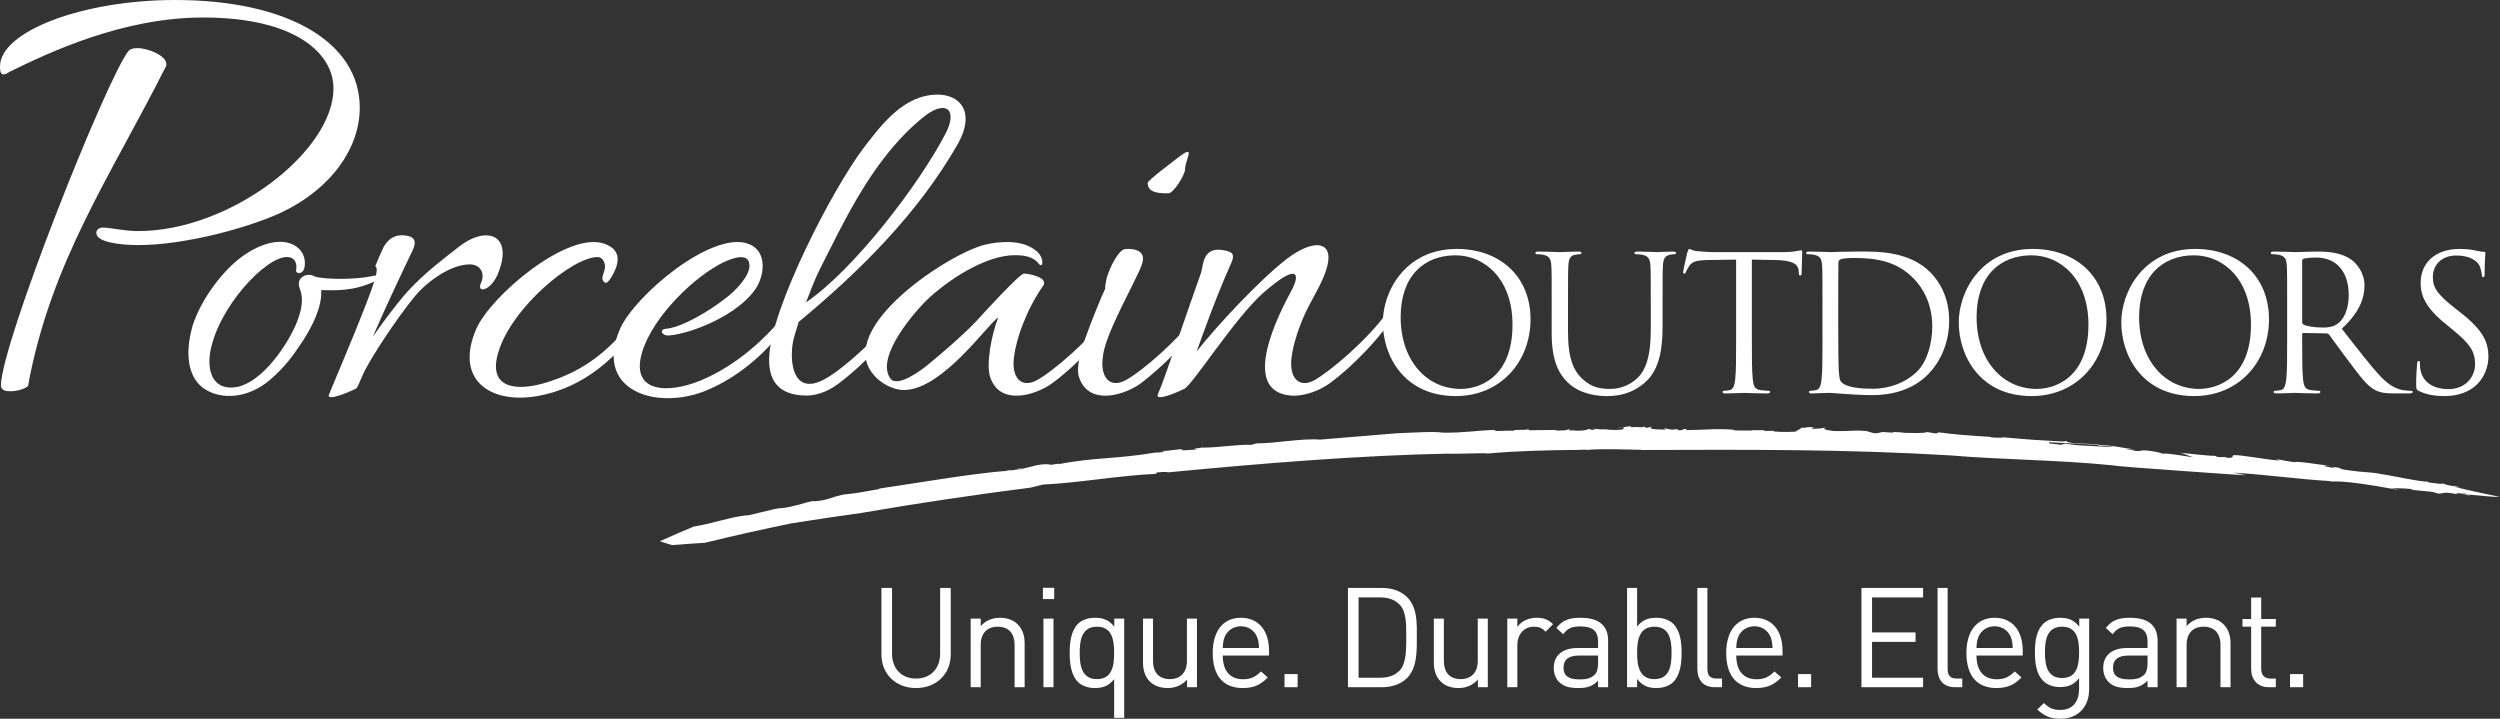 <?xml version="1.0" encoding="utf-8"?>
<!-- Generator: Adobe Illustrator 14.0.0, SVG Export Plug-In . SVG Version: 6.00 Build 43363)  -->
<!DOCTYPE svg PUBLIC "-//W3C//DTD SVG 1.1//EN" "http://www.w3.org/Graphics/SVG/1.1/DTD/svg11.dtd">
<svg version="1.1" id="Layer_1" xmlns="http://www.w3.org/2000/svg" xmlns:xlink="http://www.w3.org/1999/xlink" x="0px" y="0px"
	 width="468.921px" height="134.809px" viewBox="0 0 468.921 134.809" enable-background="new 0 0 468.921 134.809"
	 xml:space="preserve">
<rect x="0" y="0" width="468.921" height="134.809" fill="#333333" stroke="none"/>
<g>
	<defs>
		<rect id="SVGID_1_" y="0" width="468.921" height="134.809"/>
	</defs>
	<clipPath id="SVGID_2_">
		<use xlink:href="#SVGID_1_"  overflow="visible"/>
	</clipPath>
	<path clip-path="url(#SVGID_2_)" fill="#FFFFFF" d="M25.942,45.968c-3.286,0-7.881-0.49-7.881-2.297
		c0-0.496,0.493-0.986,1.148-0.986c1.643,0,3.941,0.656,6.733,0.656c17.237,0,36.61-14.938,36.61-26.759
		c0-6.405-6.896-13.299-24.462-13.299c-15.104,0-28.895,6.568-36.283,10.178c-0.328,0.166-0.657,0.494-1.15,0.494
		C0.165,13.956,0,13.461,0,12.477C0,5.91,15.434,0,32.836,0c21.342,0,34.642,8.045,34.642,20.194
		c0,7.386-5.091,15.102-14.777,19.699C46.627,42.686,34.807,45.968,25.942,45.968 M5.254,72.4c-0.492,0.493-1.969,0.987-3.283,0.987
		c-0.985,0-1.641-0.165-1.806-0.987c0-7.88,19.865-57.79,23.97-62.878c0.328-0.329,0.822-0.493,1.641-0.493
		c2.134,0,5.419,1.476,5.419,2.956v0.326C20.688,33.167,9.524,49.087,5.254,72.4"/>
	<path clip-path="url(#SVGID_2_)" fill="#FFFFFF" d="M69.895,51.774c1.148-0.346,1.609,0.459,0.574,0.92
		c-4.369,2.068-7.703,1.726-10.23,1.726c0.228,3.102-1.725,6.895-3.449,9.54c-1.956,2.988-3.45,4.943-6.094,7.242
		c-4.139,3.564-9.082,3.795-12.186,1.84c-2.988-1.84-4.023-6.094-2.414-11.84c1.035-3.449,3.908-8.393,8.047-12.074
		c3.449-2.987,7.588-4.482,10.348-3.447c1.609,0.574,2.988,2.071,2.642,4.367c-0.228,1.497-1.609,1.38-1.609,0.691
		c0.23-1.032,0-2.528-1.725-2.528c-4.023,0-12.875,9.426-14.369,17.819c-0.574,3.562,0.459,6.666,3.908,6.666
		c5.059,0,10.118-7.242,12.071-11.609c1.84-4.254,1.15-5.979,0.804-7.014c-0.804-2.07,1.496-3.105,2.875-2.184
		C61.157,52.462,66.791,52.462,69.895,51.774"/>
	<path clip-path="url(#SVGID_2_)" fill="#FFFFFF" d="M90.275,52.925c0.689-1.608-0.115-3.334-2.184-3.334
		c-3.679,0-8.277,3.449-10.462,6.207c-2.989,3.68-7.243,10.002-9.196,13.68c-0.92,1.84-1.265,3.218-1.724,3.449
		c-0.92,0.461-5.864,2.644-4.944,0.92c0.459-1.151,4.483-10.576,6.897-16.783c1.035-2.874,2.644-6.667,1.724-7.129
		c0.346-0.92,1.151-2.758,1.61-3.678c0.689-1.149,1.955-2.644,4.715-1.954c1.494,0.459,1.148,1.609,0.689,2.643
		c-2.414,5.059-4.828,10.118-7.473,16.209c1.61-2.298,4.024-5.632,6.438-8.392c3.449-3.793,7.588-6.78,9.312-8.162
		c5.518-4.599,10.92-2.644,7.586,5.057C91.884,54.65,89.24,55.109,90.275,52.925"/>
	<path clip-path="url(#SVGID_2_)" fill="#FFFFFF" d="M121.073,59.706c-5.174,7.129-11.266,12.99-20.348,14.6
		c-8.853,1.496-15.519-3.104-11.381-12.645c2.758-6.207,17.014-18.278,23.911-15.979c1.724,0.575,3.105,1.723,2.414,4.137
		c-0.114,0.575-1.61,3.909-2.299,3.107c-0.344-0.232-0.459-0.694-0.344-1.035c0.113-0.577,0.459-1.267,0.459-1.84
		c0-0.806-0.459-1.841-1.379-1.841c-4.713,0-16.096,9.428-18.623,17.82c-2.07,6.781,3.219,7.357,8.506,5.862
		c8.277-2.415,12.762-6.667,18.049-13.334c0.459-0.577,0.92-0.231,1.035-0.231C121.532,58.558,121.302,59.362,121.073,59.706"/>
	<path clip-path="url(#SVGID_2_)" fill="#FFFFFF" d="M132.407,73.272c-9.313,3.793-21.152,0-16.096-11.611
		c2.76-6.207,17.016-18.279,23.912-15.98c3.793,1.265,3.219,5.978,1.495,8.507c-3.334,4.943-12.071,8.393-16.209,8.736
		c-1.379,0.116-1.956-1.148-0.575-1.263c2.873-0.231,8.047-3.219,11.496-5.979c1.495-1.148,4.254-3.908,4.139-5.975
		c-0.115-2.532-3.449-1.152-4.715-0.579c-5.402,2.531-13.334,10.119-15.404,16.902c-2.299,7.701,4.828,7.816,10.807,5.402
		c6.783-2.76,12.531-8.047,16.093-12.646c0.346-0.459,0.805-0.459,1.036-0.344c0.46,0.23,0.46,0.805,0.115,1.264
		C144.362,65.685,138.845,70.628,132.407,73.272"/>
	<path clip-path="url(#SVGID_2_)" fill="#FFFFFF" d="M148.65,64.65c-0.575,4.484,0.689,9.427,6.092,6.437
		c3.564-1.953,10.347-8.162,13.451-12.529c0.459-0.69,1.609-0.115,1.035,0.92c-1.84,3.219-7.588,9.31-12.186,12.644
		c-1.84,1.379-4.025,2.07-5.748,2.07c-5.519,0-7.244-3.105-7.013-7.357c0.46-9.197,11.726-31.155,17.703-39.087
		c3.449-4.484,7.588-10.002,13.91-10.002c4.139,0,7.129,3.219,3.795,9.198c-7.473,13.105-18.395,23.911-29.891,33.454
		C149.224,62.236,148.765,63.73,148.65,64.65 M151.179,56.718c9.082-6.207,21.152-22.073,26.096-31.499
		c2.414-4.482,0.343-6.553-3.68-3.564c-5.633,4.369-10.346,10.921-14.254,18.048c-1.035,1.84-3.449,6.554-5.519,10.693
		C152.788,52.464,151.984,54.65,151.179,56.718"/>
	<path clip-path="url(#SVGID_2_)" fill="#FFFFFF" d="M163.661,70.054c-6.783-8.623,14.141-22.418,21.037-24.142
		c2.76-0.689,6.783-0.92,9.197,0.804c0.92,0.576,1.61,1.494,1.61,2.414c0,0.691-0.115,0.691-0.574,0.461
		c-1.036-1.494-2.875-1.725-4.6-1.725c-4.828,0-11.266,3.678-15.979,7.932c-2.644,2.414-10.232,11.151-7.357,15.176
		c1.264,1.838,5.748-1.496,7.012-2.529c2.414-1.955,6.552-5.52,8.967-8.047c1.265-1.381,8.277-9.081,9.082-9.081
		c0.919,0,4.484,0.688,3.679,2.181c-3.334,4.714-5.174,10.347-5.519,13.337c-0.575,3.909,1.265,6.092,4.254,4.483
		c2.99-1.609,9.886-7.473,13.681-12.76c0.459-0.69,1.61,0,1.149,0.805c-1.955,3.334-7.358,9.197-11.955,12.529
		c-2.991,2.186-9.772,4.369-11.612-1.148c-0.804-2.414,0.231-7.932,1.494-11.152c-1.609,0.692-10.345,13.566-17.703,13.566
		C167.569,73.157,165.04,71.892,163.661,70.054"/>
	<path clip-path="url(#SVGID_2_)" fill="#FFFFFF" d="M219.173,36.256c0.92,0,3.104-3.449,3.104-4.484
		c0-1.84,2.298-5.059-1.495-2.069c-0.574,0.459-5.517,4.137-5.517,4.598C215.265,36.256,217.564,36.256,219.173,36.256"/>
	<path clip-path="url(#SVGID_2_)" fill="#FFFFFF" d="M224.806,58.558c-3.793,5.287-10.692,11.15-13.68,12.76
		c-2.988,1.609-4.828-0.574-4.254-4.483c0.346-2.99,2.76-7.818,5.518-13.336c1.381-2.875,2.414-4.596,1.84-5.748
		c-0.459-0.92-1.953-1.15-3.219-1.035c-1.264,0.23-2.873,3.449-3.449,5.519c-0.116,0.575-0.344,1.61-0.229,1.838
		c-0.691,1.381-2.76,6.553-3.449,8.508c-1.266,3.334-2.07,6.553-1.494,8.163c1.838,5.518,8.621,3.334,11.609,1.148
		c1.955-1.494,4.139-3.447,6.094-5.402c2.644-2.645,4.828-5.403,5.863-7.243C226.415,58.442,225.267,57.869,224.806,58.558"/>
	<path clip-path="url(#SVGID_2_)" fill="#FFFFFF" d="M249.407,71.892c-1.725,1.266-4.715,2.529-7.356,2.301
		c-9.657-0.92-2.071-15.52,0.228-19.775c1.609-2.989,1.267-5.288-5.401,0.576c-5.287,4.712-12.99,16.898-14.715,17.933
		c-0.92,0.461-5.748,2.645-4.943,0.92c0.919-1.84,6.207-17.588,8.046-22.645c0.461-1.152,0.116-5.405,4.829-4.14
		c1.496,0.345,1.38,1.147,0.689,2.643c-2.299,5.058-5.287,13.22-6.322,16.21c3.795-4.828,11.842-13.451,16.9-17.359
		c5.287-4.024,9.195-3.333,7.358,2.185c-1.036,3.104-3.106,5.977-4.37,9.081c-1.15,2.759-1.839,5.289-2.07,7.013
		c-0.573,3.909,1.267,6.092,4.254,4.483c2.875-1.609,9.888-7.473,13.681-12.76c0.461-0.689,1.61-0.115,1.149,0.689
		C259.637,62.466,254.005,68.56,249.407,71.892"/>
	<path clip-path="url(#SVGID_2_)" fill="#FFFFFF" d="M273.244,46.691c7.92,0,13.834,4.999,13.834,13.2
		c0,7.886-5.563,14.399-14.045,14.399c-9.647,0-13.658-7.498-13.658-13.834C259.375,54.753,263.527,46.691,273.244,46.691
		 M273.981,72.952c3.169,0,9.718-1.83,9.718-12.074c0-8.448-5.142-12.989-10.701-12.989c-5.879,0-10.28,3.873-10.28,11.581
		C262.717,67.673,267.645,72.952,273.981,72.952"/>
	<path clip-path="url(#SVGID_2_)" fill="#FFFFFF" d="M291.048,57.394c0-5.492,0-6.478-0.07-7.604
		c-0.073-1.197-0.354-1.76-1.514-2.006c-0.283-0.071-0.882-0.106-1.197-0.106c-0.142,0-0.282-0.07-0.282-0.212
		c0-0.212,0.176-0.281,0.563-0.281c1.584,0,3.729,0.105,4.049,0.105c0.315,0,2.428-0.105,3.483-0.105
		c0.388,0,0.563,0.069,0.563,0.281c0,0.142-0.142,0.212-0.282,0.212c-0.246,0-0.457,0.035-0.878,0.106
		c-0.952,0.14-1.233,0.774-1.303,2.006c-0.07,1.126-0.07,2.112-0.07,7.604v4.928c0,5.069,1.125,7.251,2.638,8.694
		c1.728,1.62,3.312,1.937,5.317,1.937c2.146,0,4.259-1.021,5.527-2.535c1.618-2.006,2.041-4.999,2.041-8.625v-4.398
		c0-5.492,0-6.478-0.07-7.604c-0.071-1.197-0.353-1.76-1.514-2.006c-0.281-0.071-0.882-0.106-1.197-0.106
		c-0.142,0-0.282-0.07-0.282-0.212c0-0.212,0.176-0.281,0.563-0.281c1.584,0,3.521,0.105,3.731,0.105
		c0.246,0,1.901-0.105,2.957-0.105c0.387,0,0.563,0.069,0.563,0.281c0,0.142-0.142,0.212-0.281,0.212
		c-0.246,0-0.457,0.035-0.881,0.106c-0.949,0.211-1.231,0.774-1.303,2.006c-0.07,1.126-0.07,2.112-0.07,7.604v3.768
		c0,3.798-0.422,8.024-3.239,10.523c-2.533,2.253-5.173,2.605-7.251,2.605c-1.196,0-4.752-0.141-7.25-2.5
		c-1.727-1.654-3.062-4.12-3.062-9.257V57.394z"/>
	<path clip-path="url(#SVGID_2_)" fill="#FFFFFF" d="M328.595,63.589c0,3.379,0,6.16,0.177,7.639
		c0.104,1.021,0.315,1.795,1.373,1.936c0.491,0.071,1.267,0.141,1.584,0.141c0.211,0,0.28,0.105,0.28,0.212
		c0,0.178-0.176,0.281-0.562,0.281c-1.937,0-4.155-0.104-4.331-0.104c-0.175,0-2.394,0.104-3.449,0.104
		c-0.388,0-0.563-0.07-0.563-0.281c0-0.106,0.069-0.212,0.28-0.212c0.318,0,0.74-0.069,1.058-0.141
		c0.705-0.141,0.881-0.915,1.021-1.936c0.177-1.479,0.177-4.26,0.177-7.639V48.697l-5.212,0.073c-2.182,0.034-3.026,0.28-3.59,1.127
		c-0.387,0.595-0.492,0.843-0.597,1.089c-0.106,0.282-0.211,0.352-0.354,0.352c-0.104,0-0.176-0.105-0.176-0.316
		c0-0.352,0.705-3.379,0.776-3.662c0.07-0.209,0.211-0.668,0.351-0.668c0.246,0,0.599,0.352,1.549,0.421
		c1.021,0.107,2.359,0.177,2.781,0.177h13.201c1.127,0,1.936-0.07,2.498-0.177c0.53-0.069,0.846-0.173,0.987-0.173
		c0.176,0,0.176,0.211,0.176,0.42c0,1.057-0.106,3.486-0.106,3.873c0,0.317-0.104,0.459-0.246,0.459c-0.176,0-0.245-0.107-0.28-0.6
		l-0.035-0.387c-0.106-1.056-0.952-1.866-4.33-1.935l-4.437-0.073V63.589z"/>
	<path clip-path="url(#SVGID_2_)" fill="#FFFFFF" d="M341.839,57.393c0-5.492,0-6.477-0.07-7.604
		c-0.071-1.198-0.353-1.76-1.514-2.006c-0.281-0.07-0.88-0.106-1.195-0.106c-0.144,0-0.284-0.07-0.284-0.211
		c0-0.21,0.178-0.282,0.565-0.282c1.584,0,3.801,0.107,3.976,0.107c0.424,0,2.641-0.107,4.754-0.107
		c3.485,0,9.926-0.316,14.116,4.013c1.759,1.831,3.414,4.753,3.414,8.94c0,4.437-1.83,7.851-3.801,9.928
		c-1.515,1.584-4.683,4.049-10.666,4.049c-1.515,0-3.382-0.106-4.896-0.212c-1.548-0.104-2.744-0.211-2.922-0.211
		c-0.07,0-0.667,0-1.408,0.035c-0.703,0-1.513,0.071-2.041,0.071c-0.386,0-0.562-0.071-0.562-0.283c0-0.104,0.069-0.211,0.28-0.211
		c0.316,0,0.738-0.07,1.058-0.141c0.703-0.141,0.879-0.914,1.019-1.936c0.177-1.479,0.177-4.26,0.177-7.638V57.393z M344.796,61.195
		c0,3.729,0.034,6.97,0.069,7.64c0.035,0.879,0.108,2.287,0.39,2.673c0.456,0.669,1.829,1.409,5.983,1.409
		c3.274,0,6.301-1.197,8.377-3.273c1.83-1.797,2.817-5.176,2.817-8.413c0-4.472-1.937-7.357-3.379-8.871
		c-3.31-3.484-7.322-3.977-11.513-3.977c-0.702,0-2.006,0.105-2.286,0.247c-0.318,0.139-0.425,0.315-0.425,0.703
		c-0.034,1.196-0.034,4.787-0.034,7.498V61.195z"/>
	<path clip-path="url(#SVGID_2_)" fill="#FFFFFF" d="M381.271,46.691c7.922,0,13.836,4.999,13.836,13.2
		c0,7.886-5.563,14.399-14.047,14.399c-9.646,0-13.658-7.498-13.658-13.834C367.402,54.753,371.556,46.691,381.271,46.691
		 M382.01,72.952c3.169,0,9.716-1.83,9.716-12.074c0-8.448-5.14-12.989-10.701-12.989c-5.879,0-10.28,3.873-10.28,11.581
		C370.745,67.673,375.674,72.952,382.01,72.952"/>
	<path clip-path="url(#SVGID_2_)" fill="#FFFFFF" d="M411.755,46.691c7.922,0,13.836,4.999,13.836,13.2
		c0,7.886-5.563,14.399-14.047,14.399c-9.646,0-13.658-7.498-13.658-13.834C397.886,54.753,402.041,46.691,411.755,46.691
		 M412.495,72.952c3.169,0,9.716-1.83,9.716-12.074c0-8.448-5.14-12.989-10.701-12.989c-5.879,0-10.28,3.873-10.28,11.581
		C401.229,67.673,406.159,72.952,412.495,72.952"/>
	<path clip-path="url(#SVGID_2_)" fill="#FFFFFF" d="M429,57.393c0-5.493,0-6.477-0.071-7.604c-0.069-1.195-0.351-1.76-1.513-2.006
		c-0.282-0.07-0.881-0.105-1.198-0.105c-0.14,0-0.281-0.071-0.281-0.212c0-0.211,0.177-0.281,0.563-0.281
		c1.584,0,3.802,0.105,3.978,0.105c0.388,0,3.063-0.105,4.154-0.105c2.217,0,4.577,0.209,6.442,1.547
		c0.881,0.635,2.43,2.36,2.43,4.787c0,2.607-1.092,5.21-4.26,8.133c2.886,3.697,5.278,6.829,7.321,9.012
		c1.9,2.007,3.414,2.394,4.294,2.534c0.67,0.105,1.161,0.105,1.372,0.105c0.179,0,0.318,0.106,0.318,0.214
		c0,0.21-0.213,0.279-0.845,0.279h-2.5c-1.971,0-2.853-0.176-3.767-0.669c-1.514-0.81-2.745-2.533-4.752-5.175
		c-1.478-1.934-3.133-4.294-3.838-5.21c-0.14-0.141-0.246-0.211-0.457-0.211l-4.33-0.07c-0.176,0-0.246,0.105-0.246,0.281v0.846
		c0,3.379,0,6.16,0.177,7.639c0.104,1.021,0.315,1.795,1.373,1.936c0.491,0.07,1.267,0.141,1.584,0.141
		c0.211,0,0.28,0.106,0.28,0.214c0,0.173-0.176,0.279-0.562,0.279c-1.938,0-4.155-0.106-4.331-0.106
		c-0.035,0-2.253,0.106-3.308,0.106c-0.39,0-0.565-0.069-0.565-0.279c0-0.107,0.071-0.214,0.282-0.214
		c0.317,0,0.74-0.07,1.056-0.141c0.705-0.141,0.881-0.915,1.022-1.936C429,69.749,429,66.968,429,63.589V57.393z M431.816,60.456
		c0,0.176,0.07,0.316,0.246,0.422c0.527,0.317,2.147,0.562,3.695,0.562c0.846,0,1.832-0.104,2.641-0.668
		c1.232-0.843,2.148-2.746,2.148-5.42c0-4.401-2.324-7.042-6.089-7.042c-1.058,0-2.008,0.107-2.36,0.211
		c-0.176,0.073-0.281,0.211-0.281,0.423V60.456z"/>
	<path clip-path="url(#SVGID_2_)" fill="#FFFFFF" d="M453.723,73.34c-0.492-0.247-0.527-0.388-0.527-1.338
		c0-1.761,0.14-3.168,0.175-3.731c0.036-0.388,0.106-0.563,0.282-0.563c0.211,0,0.246,0.107,0.246,0.388
		c0,0.316,0,0.808,0.104,1.303c0.528,2.604,2.853,3.589,5.211,3.589c3.379,0,5.033-2.427,5.033-4.681
		c0-2.429-1.021-3.837-4.048-6.336l-1.584-1.303c-3.731-3.062-4.577-5.245-4.577-7.64c0-3.765,2.817-6.335,7.288-6.335
		c1.373,0,2.394,0.14,3.273,0.352c0.67,0.142,0.95,0.176,1.231,0.176c0.282,0,0.353,0.07,0.353,0.246
		c0,0.177-0.142,1.338-0.142,3.731c0,0.564-0.069,0.81-0.246,0.81c-0.211,0-0.246-0.176-0.28-0.457
		c-0.035-0.423-0.246-1.373-0.459-1.761c-0.212-0.387-1.16-1.865-4.398-1.865c-2.43,0-4.331,1.514-4.331,4.083
		c0,2.007,0.915,3.273,4.295,5.914l0.985,0.773c4.153,3.276,5.14,5.458,5.14,8.274c0,1.443-0.563,4.119-2.992,5.844
		c-1.513,1.055-3.416,1.479-5.315,1.479C456.786,74.29,455.166,74.043,453.723,73.34"/>
	<path clip-path="url(#SVGID_2_)" fill="#FFFFFF" d="M223.88,84.21C223.732,84.214,223.661,84.236,223.88,84.21"/>
	<path clip-path="url(#SVGID_2_)" fill="#FFFFFF" d="M337.848,80.238l0.111,0.001c0.082-0.048,0.16-0.09,0.233-0.121L337.848,80.238
		z"/>
	<path clip-path="url(#SVGID_2_)" fill="#FFFFFF" d="M356.181,81.052l0.11,0.018C356.285,81.039,356.307,81.01,356.181,81.052"/>
	<path clip-path="url(#SVGID_2_)" fill="#FFFFFF" d="M295.573,80.641c-0.16,0-0.247,0.013-0.312,0.029
		C295.351,80.658,295.445,80.647,295.573,80.641"/>
	<polygon clip-path="url(#SVGID_2_)" fill="#FFFFFF" points="190.468,88.041 190.547,88.026 190.347,88.02 	"/>
	<path clip-path="url(#SVGID_2_)" fill="#FFFFFF" d="M190.823,87.909c0.407-0.014-0.102,0.085-0.276,0.117
		c0.451,0.012,0.896-0.04,1.342-0.127C191.876,87.823,191.029,87.941,190.823,87.909"/>
	<path clip-path="url(#SVGID_2_)" fill="#FFFFFF" d="M130.382,98.658l0.172-0.072C130.482,98.611,130.429,98.635,130.382,98.658"/>
	<path clip-path="url(#SVGID_2_)" fill="#FFFFFF" d="M297.431,84.4l-0.273,0.022C297.299,84.423,297.377,84.413,297.431,84.4"/>
	<path clip-path="url(#SVGID_2_)" fill="#FFFFFF" d="M139.814,96.646l0.078-0.142C139.812,96.573,139.798,96.615,139.814,96.646"/>
	<path clip-path="url(#SVGID_2_)" fill="#FFFFFF" d="M338.193,80.118l0.134-0.045C338.282,80.083,338.239,80.1,338.193,80.118"/>
	<path clip-path="url(#SVGID_2_)" fill="#FFFFFF" d="M373.111,81.84c0.006,0.037,0.042,0.069,0.087,0.097l0.048,0.004L373.111,81.84
		z"/>
	<path clip-path="url(#SVGID_2_)" fill="#FFFFFF" d="M458.014,90.75c-0.004-0.016-0.018-0.033-0.038-0.053l-0.35,0.048
		C457.806,90.758,457.932,90.759,458.014,90.75"/>
	<path clip-path="url(#SVGID_2_)" fill="#FFFFFF" d="M396.286,83.713c0.021-0.013,0.076-0.021,0.081-0.037
		c-0.394-0.066-1.438-0.147-2.775-0.229l-0.092,0.145L396.286,83.713z"/>
	<path clip-path="url(#SVGID_2_)" fill="#FFFFFF" d="M421.319,89.155l-2.436-0.512c7.915,0.539,11.572,1.188,18.351,1.605
		l-0.381,0.028c0.976,0.177,1.605-0.48,12.374,1.5l-0.003,0.03c0.377,0.036,0.381-0.025,1.124,0.137l-1.854-0.388
		c1.132,0.046,2.13,0.008,3.631,0.153c0.313,0.068,0.416,0.142,0.441,0.193l3.681,0.36l1.103,0.322
		c1.135,0.023,0.671-0.447,3.648,0.13c-1.1-0.415,1.51,0.004,1.155-0.184c0.147,0.054,0.485,0.146,0.758,0.228
		c1.789,0.176,5.161,0.504,6.011,0.461c0.001-0.003-6.915-1.444-8.763-1.96c2.508,0.369,0.668,0.043,0.182-0.11l-0.175,0.051
		c-1.5-0.244-1.48-0.423-2.229-0.559c-0.002,0.014,0.021,0.034,0.038,0.055l0.1-0.013c0.067,0.039,0.022,0.057-0.061,0.065
		c0.015,0.04-0.058,0.062-0.468,0.005l0.081-0.01c-0.633-0.047-1.718-0.197-2.191-0.263l0.008-0.151
		c-1.147,0.154-7.472-1.266-8.976-1.43c-1.49-0.349-3.388-0.308-5.265-0.595c-3.001-0.352-1.482-0.371-2.979-0.65
		c-1.877-0.282,0.364,0.212-0.393,0.147l-2.24-0.431c1.316,0.109,0.612-0.051,0.377-0.132c-1.951-0.219-5.007-0.783-5.636-0.54
		c-2.624-0.389-2.62-0.509-3.75-0.626c0.375,0.089,1.122,0.207,1.123,0.269c-1.045-0.229-0.508-0.014-0.078,0.056
		c-1.623-0.022-8.319-1.29-8.688-0.983l0.006-0.061c-0.396,0.214,0.185,0.503-0.951,0.543l-0.742-0.173l-1.141,0.012
		c-0.753-0.143-0.373-0.177-0.371-0.207c-1.854-0.038-4.413-0.381-6.646-0.584l2.313,0.854c-1.87-0.307-5.246-0.877-5.64-0.688
		l-1.114-0.309c-3.748-0.704-2.652-0.006-4.15-0.242l-1.882-0.377l1.889,0.136c-1.881-0.257-2.631-0.388-4.128-0.649
		c0,0.002-0.016,0.003-0.017,0.006c0.103,0.017,0.17,0.032,0.182,0.048l-0.264-0.012c-0.237,0.108-1.229,0.124-2.561,0.03
		c-1.888-0.157-3.379-0.071-6.384-0.514l-0.768,0.206l-2.26-0.282l0.012-0.199l9.265,0.493l0.057-0.088
		c-1.693-0.11-3.627-0.142-4.744-0.23c-0.543-0.073-1.927-0.366-0.904-0.438l-1.06,0.132c-5.656-0.308-5.692-0.301-11.587-0.833
		l0.508,0.127c-1.175-0.001-2.345-0.002-2.662-0.18c-3.546-0.206-7.214-0.493-9.508-0.839l-0.514,0.214
		c-0.749-0.043-1.858-0.443-2.236-0.128l-1.604,0.043c-1.024-0.056-1.656,0.056-2.817-0.121l-0.007-0.001l-0.219-0.035
		c0,0.007,0.006,0.014,0.012,0.02c-2.313-0.183,0.016,0.212-2.633-0.014c-0.847-0.195-0.953,0.268-2.244,0.175l-1.289-0.378
		c-2.339-0.262-2.75,0.063-6.145-0.022c-1.628-0.159-2.41-0.467-1.323-0.697c-1.494,0.275-0.681,0.187-2.656,0.291
		c-0.3-0.134-0.09-0.156,0.349-0.262c-1.747-0.187-1.082,0.093-2.402,0.058c-0.389,0.232-0.837,0.606-1.268,0.614l0.511,0.084
		c-1.4,0.102-2.927,0.134-4.548-0.011l0.062-0.119l-1.729,0.035l-0.106-0.155l-2.469,0.016l0.338,0.046
		c-0.58,0.013-2.484,0.045-3.572-0.045l0.041-0.085c-3.069-0.294-5.603,0.042-9.199,0.065l0.473-0.175
		c-1.226-0.176-0.336,0.269-1.795,0.182l-0.073-0.215c-1.285,0.283-1.662-0.059-2.548-0.164l0.415,0.28l-1.669-0.055
		c-1.839-0.086-1.13-0.351-0.86-0.5l-1.25,0.229l-0.247-0.247c-0.913,0.294-0.915-0.042-2.516,0.125
		c-0.134-0.093,0.271-0.15-0.273-0.186l-2.639,0.375l1.592-0.171l-0.191,0.365c-1.655,0.291-2.248-0.018-3.432,0.098l0.815-0.116
		c-1.934,0.109-2.038-0.042-3.131-0.107c0.34,0.062,0.858,0.156,0.075,0.214c-0.574,0.028-0.312-0.123-0.856-0.155
		c-0.126,0.244-1.512,0.394-2.771,0.301c0.015-0.034,0.041-0.068,0.123-0.092c-0.32,0.045-0.485,0.11-1.045,0.062l0.325-0.275
		l-1.071,0.276c-0.718-0.061-1.759,0.157-1.67-0.027l0.408-0.062l-5.434,0.058l-0.081-0.213c-0.528,0.308-2.961-0.035-2.772,0.33
		c-1.031-0.175-4.029,0.261-3.439-0.174c-3.568,0.08-5.481,0.546-9.824,0.515c-1.56-0.294-5.786,0.002-8.569,0.102l-14.485,1.198
		c-3.373-0.286-8.317,0.717-11.928,0.711l-0.969,0.27c-2.411-0.131-6.024,0.539-9.396,0.524c-0.813,0.156-1.241,0.222-1.43,0.245
		c0.152-0.004,0.386,0.013,0.469,0.131c-0.962-0.006-2.885,0.277-2.77,0.018l0.241-0.048c0.118-0.26-2.888,0.379-3.974,0.266
		l0.609,0.211l-1.813,0.126l0.48-0.097c-7.795,1.348-11.429,0.885-18.732,2.27c0.942-0.403-1.433,0.321-1.567,0.019
		c-1.903-0.177-3.427,0.5-4.934,0.795c0.002,0.016-0.014,0.036-0.098,0.071l-2.662,0.299c1.535-0.603-1.871,0.577-0.457,0.051
		c-6.968,0.59-15.952,2.179-23.955,3.349l0.367,0.046c-2.028,0.308-4.523,0.854-6.085,0.956c-1.564,0.102-3.309,0.845-3.9,0.968
		c-1.647,0.475-3.236,0.408-2.513,0.294c-1.787,0.379-3.404,1.053-5.917,1.381c-0.919-0.181-6.706,1.683-6.855,1.333l-0.02,0.037
		c-3.233,0.401-6.123,1.506-9.58,2.069c0,0,0.058-0.042,0.167-0.095c-2.22,0.925-4.431,1.864-6.613,2.865l2.274,0.721
		c2.058-0.171,4.119-0.312,6.179-0.434c5.356-1.318,10.755-2.517,16.171-3.635c4.36-0.701,8.729-1.349,13.104-1.95
		c10.585-1.834,21.22-3.408,31.885-4.774l2.252-0.566c6.351-0.264,14.371-1.719,21.209-2.006l0.117-0.261
		c1.916-0.197,1.8-0.029,2.278-0.031c17.828-1.724,36.234-3.189,52.361-3.502c1.56,0.1,6.282-0.164,7.506-0.026
		c5.225-0.474,10.773-0.609,16.018-0.669l-0.198,0.031l2.468-0.089c0.106,0.019,0.119,0.048,0.04,0.068
		c2.784-0.266,7.176-0.097,10.588-0.026l-0.199,0.028c19.898-0.066,38.397-0.167,58.113,1.02c9.151,0.797,19.845,0.811,30.333,1.858
		c0.956,0.188,6.751,0.596,12.539,1.015C414.593,88.709,420.377,89.131,421.319,89.155"/>
	<path clip-path="url(#SVGID_2_)" fill="#FFFFFF" d="M452.566,91.903l-0.081-0.008C452.476,92,452.602,91.975,452.566,91.903"/>
	<polygon clip-path="url(#SVGID_2_)" fill="#FFFFFF" points="408.958,84.933 409.097,84.946 408.585,84.758 	"/>
	<path clip-path="url(#SVGID_2_)" fill="#FFFFFF" d="M437.117,87.319c-1.261-0.157-1.32-0.137-1.146-0.078
		C436.426,87.292,436.826,87.323,437.117,87.319"/>
	<path clip-path="url(#SVGID_2_)" fill="#FFFFFF" d="M462.874,92.881c0.66,0.086,0.416-0.006,0.036-0.121l-1.146-0.116
		L462.874,92.881z"/>
	<path clip-path="url(#SVGID_2_)" fill="#FFFFFF" d="M460.34,91.15l0.218-0.061C460.165,91.065,460.177,91.098,460.34,91.15"/>
	<path clip-path="url(#SVGID_2_)" fill="#FFFFFF" d="M171.817,129.055c-3.766,0-6.486-2.588-6.486-6.303v-12.475h1.987v12.318
		c0,2.824,1.779,4.682,4.499,4.682s4.524-1.857,4.524-4.682v-12.318h1.988v12.475C178.329,126.467,175.583,129.055,171.817,129.055"
		/>
	<path clip-path="url(#SVGID_2_)" fill="#FFFFFF" d="M190.306,128.898v-7.924c0-2.275-1.229-3.427-3.165-3.427
		c-1.935,0-3.19,1.177-3.19,3.427v7.924h-1.883v-12.867h1.883v1.412c0.915-1.047,2.17-1.569,3.609-1.569
		c1.386,0,2.511,0.419,3.295,1.203c0.915,0.89,1.334,2.092,1.334,3.583v8.238H190.306z"/>
	<path clip-path="url(#SVGID_2_)" fill="#FFFFFF" d="M195.614,110.251h2.119v2.117h-2.119V110.251z M195.719,116.031h1.883v12.867
		h-1.883V116.031z"/>
	<path clip-path="url(#SVGID_2_)" fill="#FFFFFF" d="M208.978,134.652v-7.271c-1.046,1.334-2.223,1.674-3.635,1.674
		c-1.308,0-2.459-0.443-3.139-1.124c-1.307-1.308-1.569-3.452-1.569-5.466s0.262-4.158,1.569-5.467
		c0.68-0.679,1.831-1.124,3.139-1.124c1.412,0,2.615,0.313,3.661,1.674v-1.517h1.857v18.621H208.978z M205.761,117.548
		c-2.798,0-3.243,2.406-3.243,4.917s0.445,4.916,3.243,4.916s3.217-2.405,3.217-4.916S208.559,117.548,205.761,117.548"/>
	<path clip-path="url(#SVGID_2_)" fill="#FFFFFF" d="M222.656,128.898v-1.438c-0.916,1.046-2.197,1.595-3.636,1.595
		c-1.385,0-2.536-0.418-3.321-1.202c-0.916-0.891-1.308-2.118-1.308-3.609v-8.212h1.883v7.924c0,2.275,1.203,3.426,3.139,3.426
		c1.935,0,3.217-1.176,3.217-3.426v-7.924h1.883v12.867H222.656z"/>
	<path clip-path="url(#SVGID_2_)" fill="#FFFFFF" d="M229.35,122.961c0,2.825,1.334,4.447,3.793,4.447
		c1.49,0,2.353-0.445,3.374-1.465l1.281,1.125c-1.308,1.307-2.511,1.986-4.708,1.986c-3.4,0-5.623-2.039-5.623-6.59
		c0-4.158,2.014-6.591,5.283-6.591c3.321,0,5.283,2.406,5.283,6.225v0.862H229.35z M235.757,119.404
		c-0.496-1.177-1.647-1.936-3.007-1.936c-1.36,0-2.511,0.759-3.008,1.936c-0.287,0.707-0.339,1.099-0.392,2.145h6.8
		C236.098,120.503,236.045,120.111,235.757,119.404"/>
	<rect x="240.936" y="126.439" clip-path="url(#SVGID_2_)" fill="#FFFFFF" width="2.458" height="2.459"/>
	<path clip-path="url(#SVGID_2_)" fill="#FFFFFF" d="M263.923,127.172c-1.124,1.125-2.772,1.727-4.707,1.727h-6.382v-18.621h6.382
		c1.935,0,3.583,0.602,4.707,1.727c1.935,1.935,1.831,4.785,1.831,7.375C265.754,121.968,265.858,125.236,263.923,127.172
		 M262.537,113.416c-0.968-0.994-2.223-1.36-3.66-1.36h-4.055v15.064h4.055c1.438,0,2.692-0.366,3.66-1.36
		c1.281-1.334,1.229-4.105,1.229-6.381S263.818,114.75,262.537,113.416"/>
	<path clip-path="url(#SVGID_2_)" fill="#FFFFFF" d="M277.208,128.898v-1.438c-0.916,1.046-2.197,1.595-3.637,1.595
		c-1.385,0-2.536-0.418-3.32-1.202c-0.915-0.891-1.309-2.118-1.309-3.609v-8.212h1.883v7.924c0,2.275,1.203,3.426,3.14,3.426
		c1.934,0,3.217-1.176,3.217-3.426v-7.924h1.882v12.867H277.208z"/>
	<path clip-path="url(#SVGID_2_)" fill="#FFFFFF" d="M289.917,118.489c-0.706-0.706-1.229-0.941-2.224-0.941
		c-1.882,0-3.086,1.491-3.086,3.452v7.898h-1.882v-12.867h1.882v1.568c0.705-1.072,2.119-1.726,3.61-1.726
		c1.228,0,2.17,0.288,3.086,1.203L289.917,118.489z"/>
	<path clip-path="url(#SVGID_2_)" fill="#FFFFFF" d="M299.751,128.898v-1.229c-1.048,1.045-1.988,1.385-3.716,1.385
		c-1.777,0-2.823-0.34-3.635-1.176c-0.628-0.628-0.967-1.596-0.967-2.615c0-2.25,1.569-3.715,4.446-3.715h3.871v-1.229
		c0-1.883-0.942-2.824-3.297-2.824c-1.646,0-2.484,0.392-3.242,1.464l-1.281-1.177c1.149-1.49,2.458-1.909,4.55-1.909
		c3.453,0,5.153,1.491,5.153,4.289v8.735H299.751z M299.751,122.961h-3.609c-1.937,0-2.877,0.785-2.877,2.275
		c0,1.491,0.915,2.197,2.955,2.197c1.097,0,2.065-0.078,2.877-0.863c0.443-0.418,0.654-1.15,0.654-2.223V122.961z"/>
	<path clip-path="url(#SVGID_2_)" fill="#FFFFFF" d="M313.845,127.931c-0.68,0.681-1.831,1.124-3.138,1.124
		c-1.413,0-2.589-0.34-3.636-1.699v1.543h-1.884v-18.621h1.884v7.244c1.047-1.334,2.223-1.647,3.636-1.647
		c1.307,0,2.458,0.445,3.138,1.124c1.309,1.309,1.57,3.453,1.57,5.467S315.154,126.623,313.845,127.931 M310.315,117.548
		c-2.799,0-3.243,2.406-3.243,4.917s0.444,4.916,3.243,4.916s3.218-2.405,3.218-4.916S313.114,117.548,310.315,117.548"/>
	<path clip-path="url(#SVGID_2_)" fill="#FFFFFF" d="M321.639,128.898c-2.249,0-3.271-1.465-3.271-3.426v-15.195h1.884v15.117
		c0,1.255,0.418,1.883,1.727,1.883h1.02v1.621H321.639z"/>
	<path clip-path="url(#SVGID_2_)" fill="#FFFFFF" d="M325.667,122.961c0,2.825,1.334,4.447,3.792,4.447
		c1.49,0,2.353-0.445,3.374-1.465l1.281,1.125c-1.309,1.307-2.512,1.986-4.709,1.986c-3.398,0-5.623-2.039-5.623-6.59
		c0-4.158,2.016-6.591,5.283-6.591c3.322,0,5.283,2.406,5.283,6.225v0.862H325.667z M332.073,119.404
		c-0.495-1.177-1.646-1.936-3.008-1.936c-1.358,0-2.51,0.759-3.008,1.936c-0.287,0.707-0.339,1.099-0.391,2.145h6.8
		C332.414,120.503,332.361,120.111,332.073,119.404"/>
	<rect x="337.251" y="126.439" clip-path="url(#SVGID_2_)" fill="#FFFFFF" width="2.459" height="2.459"/>
	<polygon clip-path="url(#SVGID_2_)" fill="#FFFFFF" points="349.15,128.898 349.15,110.277 360.71,110.277 360.71,112.056 
		351.137,112.056 351.137,118.62 359.297,118.62 359.297,120.398 351.137,120.398 351.137,127.12 360.71,127.12 360.71,128.898 	"/>
	<path clip-path="url(#SVGID_2_)" fill="#FFFFFF" d="M366.698,128.898c-2.25,0-3.27-1.465-3.27-3.426v-15.195h1.883v15.117
		c0,1.255,0.418,1.883,1.728,1.883h1.019v1.621H366.698z"/>
	<path clip-path="url(#SVGID_2_)" fill="#FFFFFF" d="M370.725,122.961c0,2.825,1.334,4.447,3.792,4.447
		c1.49,0,2.353-0.445,3.374-1.465l1.281,1.125c-1.309,1.307-2.512,1.986-4.709,1.986c-3.398,0-5.623-2.039-5.623-6.59
		c0-4.158,2.016-6.591,5.283-6.591c3.322,0,5.283,2.406,5.283,6.225v0.862H370.725z M377.131,119.404
		c-0.495-1.177-1.646-1.936-3.008-1.936c-1.358,0-2.51,0.759-3.008,1.936c-0.287,0.707-0.339,1.099-0.391,2.145h6.8
		C377.472,120.503,377.419,120.111,377.131,119.404"/>
	<path clip-path="url(#SVGID_2_)" fill="#FFFFFF" d="M386.495,134.809c-1.936,0-3.008-0.496-4.367-1.726l1.229-1.203
		c0.942,0.837,1.595,1.282,3.086,1.282c2.485,0,3.53-1.753,3.53-3.949v-2.015c-1.045,1.334-2.222,1.674-3.608,1.674
		c-1.309,0-2.434-0.47-3.112-1.15c-1.282-1.282-1.569-3.27-1.569-5.361c0-2.093,0.287-4.08,1.569-5.362
		c0.679-0.679,1.831-1.124,3.138-1.124c1.413,0,2.563,0.313,3.61,1.674v-1.517h1.856v13.26
		C391.856,132.481,389.869,134.809,386.495,134.809 M386.782,117.548c-2.799,0-3.217,2.406-3.217,4.812
		c0,2.405,0.418,4.812,3.217,4.812c2.8,0,3.19-2.406,3.19-4.812C389.972,119.954,389.582,117.548,386.782,117.548"/>
	<path clip-path="url(#SVGID_2_)" fill="#FFFFFF" d="M402.814,128.898v-1.229c-1.048,1.045-1.988,1.385-3.715,1.385
		c-1.777,0-2.824-0.34-3.636-1.176c-0.627-0.628-0.966-1.596-0.966-2.615c0-2.25,1.568-3.715,4.445-3.715h3.871v-1.229
		c0-1.883-0.941-2.824-3.296-2.824c-1.647,0-2.484,0.392-3.243,1.464l-1.281-1.177c1.149-1.49,2.459-1.909,4.55-1.909
		c3.453,0,5.153,1.491,5.153,4.289v8.735H402.814z M402.814,122.961h-3.609c-1.937,0-2.877,0.785-2.877,2.275
		c0,1.491,0.916,2.197,2.955,2.197c1.098,0,2.065-0.078,2.877-0.863c0.445-0.418,0.654-1.15,0.654-2.223V122.961z"/>
	<path clip-path="url(#SVGID_2_)" fill="#FFFFFF" d="M416.492,128.898v-7.924c0-2.275-1.23-3.427-3.165-3.427
		c-1.937,0-3.19,1.177-3.19,3.427v7.924h-1.883v-12.867h1.883v1.412c0.915-1.047,2.169-1.569,3.609-1.569
		c1.386,0,2.51,0.419,3.295,1.203c0.915,0.89,1.334,2.092,1.334,3.583v8.238H416.492z"/>
	<path clip-path="url(#SVGID_2_)" fill="#FFFFFF" d="M425.539,128.898c-2.196,0-3.296-1.543-3.296-3.452v-7.898h-1.62v-1.438h1.62
		v-4.027h1.884v4.027h2.746v1.438h-2.746v7.847c0,1.176,0.55,1.883,1.753,1.883h0.993v1.621H425.539z"/>
	<rect x="429.539" y="126.439" clip-path="url(#SVGID_2_)" fill="#FFFFFF" width="2.458" height="2.459"/>
</g>
</svg>

